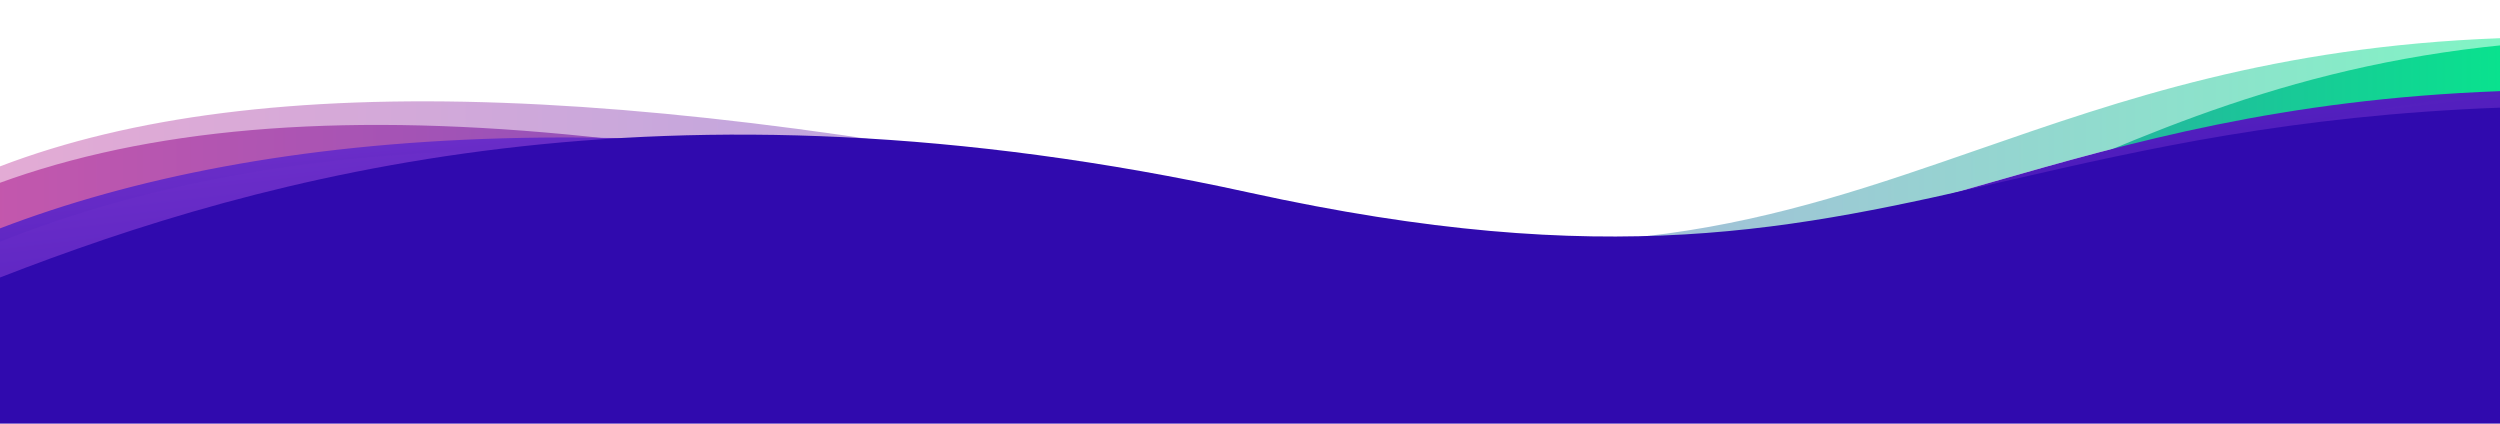 <svg width="1440" height="244" viewBox="0 0 1440 244" fill="none" xmlns="http://www.w3.org/2000/svg">
<g clip-path="url(#clip0)">
<path opacity="0.5" fill-rule="evenodd" clip-rule="evenodd" d="M1139.58 86.114C1222.41 57.364 1310.34 26.84 1440 22V52.495C1314.31 57.187 1227.83 81.906 1147.19 104.952C1027.85 139.061 921.337 169.506 719.51 125.924C381.321 52.896 150.96 73.761 0 131.541V95.83C150.96 38.05 381.321 47.68 719.51 120.707C917.035 163.36 1023.27 126.486 1139.58 86.114Z" fill="url(#paint0_linear)"/>
<g filter="url(#filter0_f)">
<path fill-rule="evenodd" clip-rule="evenodd" d="M1162.89 109.165C1250.32 70.607 1343.14 29.671 1480 23.18V64.078C1347.33 70.37 1256.04 103.522 1170.93 134.429C1044.96 180.174 932.523 221.004 719.483 162.555C362.505 64.616 119.346 92.599 -40 170.089V122.195C119.346 44.705 362.505 57.62 719.483 155.559C927.982 212.762 1040.12 163.309 1162.89 109.165Z" fill="url(#paint1_linear)"/>
</g>
<path fill-rule="evenodd" clip-rule="evenodd" d="M1157.95 124.809C1235.57 107.298 1319.88 88.276 1440 83.792V52.495C1314.31 57.186 1227.83 81.905 1147.19 104.951C1027.85 139.061 921.337 169.505 719.51 125.923C381.321 52.896 150.96 73.761 0 131.541V180.092C150.96 122.312 381.321 58.915 719.51 131.942C927.379 176.828 1034.15 152.741 1157.95 124.809Z" fill="url(#paint2_linear)"/>
<g filter="url(#filter1_f)">
<path fill-rule="evenodd" clip-rule="evenodd" d="M1170.93 121.227C1256.04 90.32 1347.33 57.168 1480 50.876V92.85C1353.21 98.864 1264.21 124.374 1182.28 147.859C1051.6 185.319 938.9 217.623 719.483 157.425C362.505 59.486 119.346 144.51 -40 222V156.887C119.346 79.397 362.505 51.414 719.483 149.353C932.523 207.802 1044.96 166.972 1170.93 121.227Z" fill="url(#paint3_linear)"/>
</g>
<path d="M1157.97 103.668L1157.95 103.672C1034.15 132.05 927.38 156.523 719.511 110.919C381.322 36.725 150.961 101.136 0.001 159.84L0 244H1440L1440 62C1319.89 66.555 1235.59 85.878 1157.97 103.668Z" fill="#300AAE"/>
</g>
<defs>
<filter id="filter0_f" x="-64" y="-0.819" width="1568" height="216.31" filterUnits="userSpaceOnUse" color-interpolation-filters="sRGB">
<feFlood flood-opacity="0" result="BackgroundImageFix"/>
<feBlend mode="normal" in="SourceGraphic" in2="BackgroundImageFix" result="shape"/>
<feGaussianBlur stdDeviation="12" result="effect1_foregroundBlur"/>
</filter>
<filter id="filter1_f" x="-64" y="26.876" width="1568" height="219.124" filterUnits="userSpaceOnUse" color-interpolation-filters="sRGB">
<feFlood flood-opacity="0" result="BackgroundImageFix"/>
<feBlend mode="normal" in="SourceGraphic" in2="BackgroundImageFix" result="shape"/>
<feGaussianBlur stdDeviation="12" result="effect1_foregroundBlur"/>
</filter>
<linearGradient id="paint0_linear" x1="1440" y1="84.028" x2="1.30018e-10" y2="84.028" gradientUnits="userSpaceOnUse">
<stop stop-color="#04EA8B"/>
<stop offset="0.516" stop-color="#684BC6"/>
<stop offset="1" stop-color="#C858AB"/>
</linearGradient>
<linearGradient id="paint1_linear" x1="1480" y1="106.368" x2="-40" y2="106.368" gradientUnits="userSpaceOnUse">
<stop stop-color="#04EA8B"/>
<stop offset="0.516" stop-color="#684BC6"/>
<stop offset="1" stop-color="#C858AB"/>
</linearGradient>
<linearGradient id="paint2_linear" x1="1440" y1="180.092" x2="1416.76" y2="-73.127" gradientUnits="userSpaceOnUse">
<stop stop-color="#300AAE"/>
<stop offset="1" stop-color="#7735CE"/>
</linearGradient>
<linearGradient id="paint3_linear" x1="1480" y1="222" x2="1440.6" y2="-115.865" gradientUnits="userSpaceOnUse">
<stop stop-color="#300AAE"/>
<stop offset="1" stop-color="#7735CE"/>
</linearGradient>
<clipPath id="clip0">
<rect width="1440" height="244" fill="white" transform="translate(1440 244) rotate(180)"/>
</clipPath>
</defs>
</svg>
